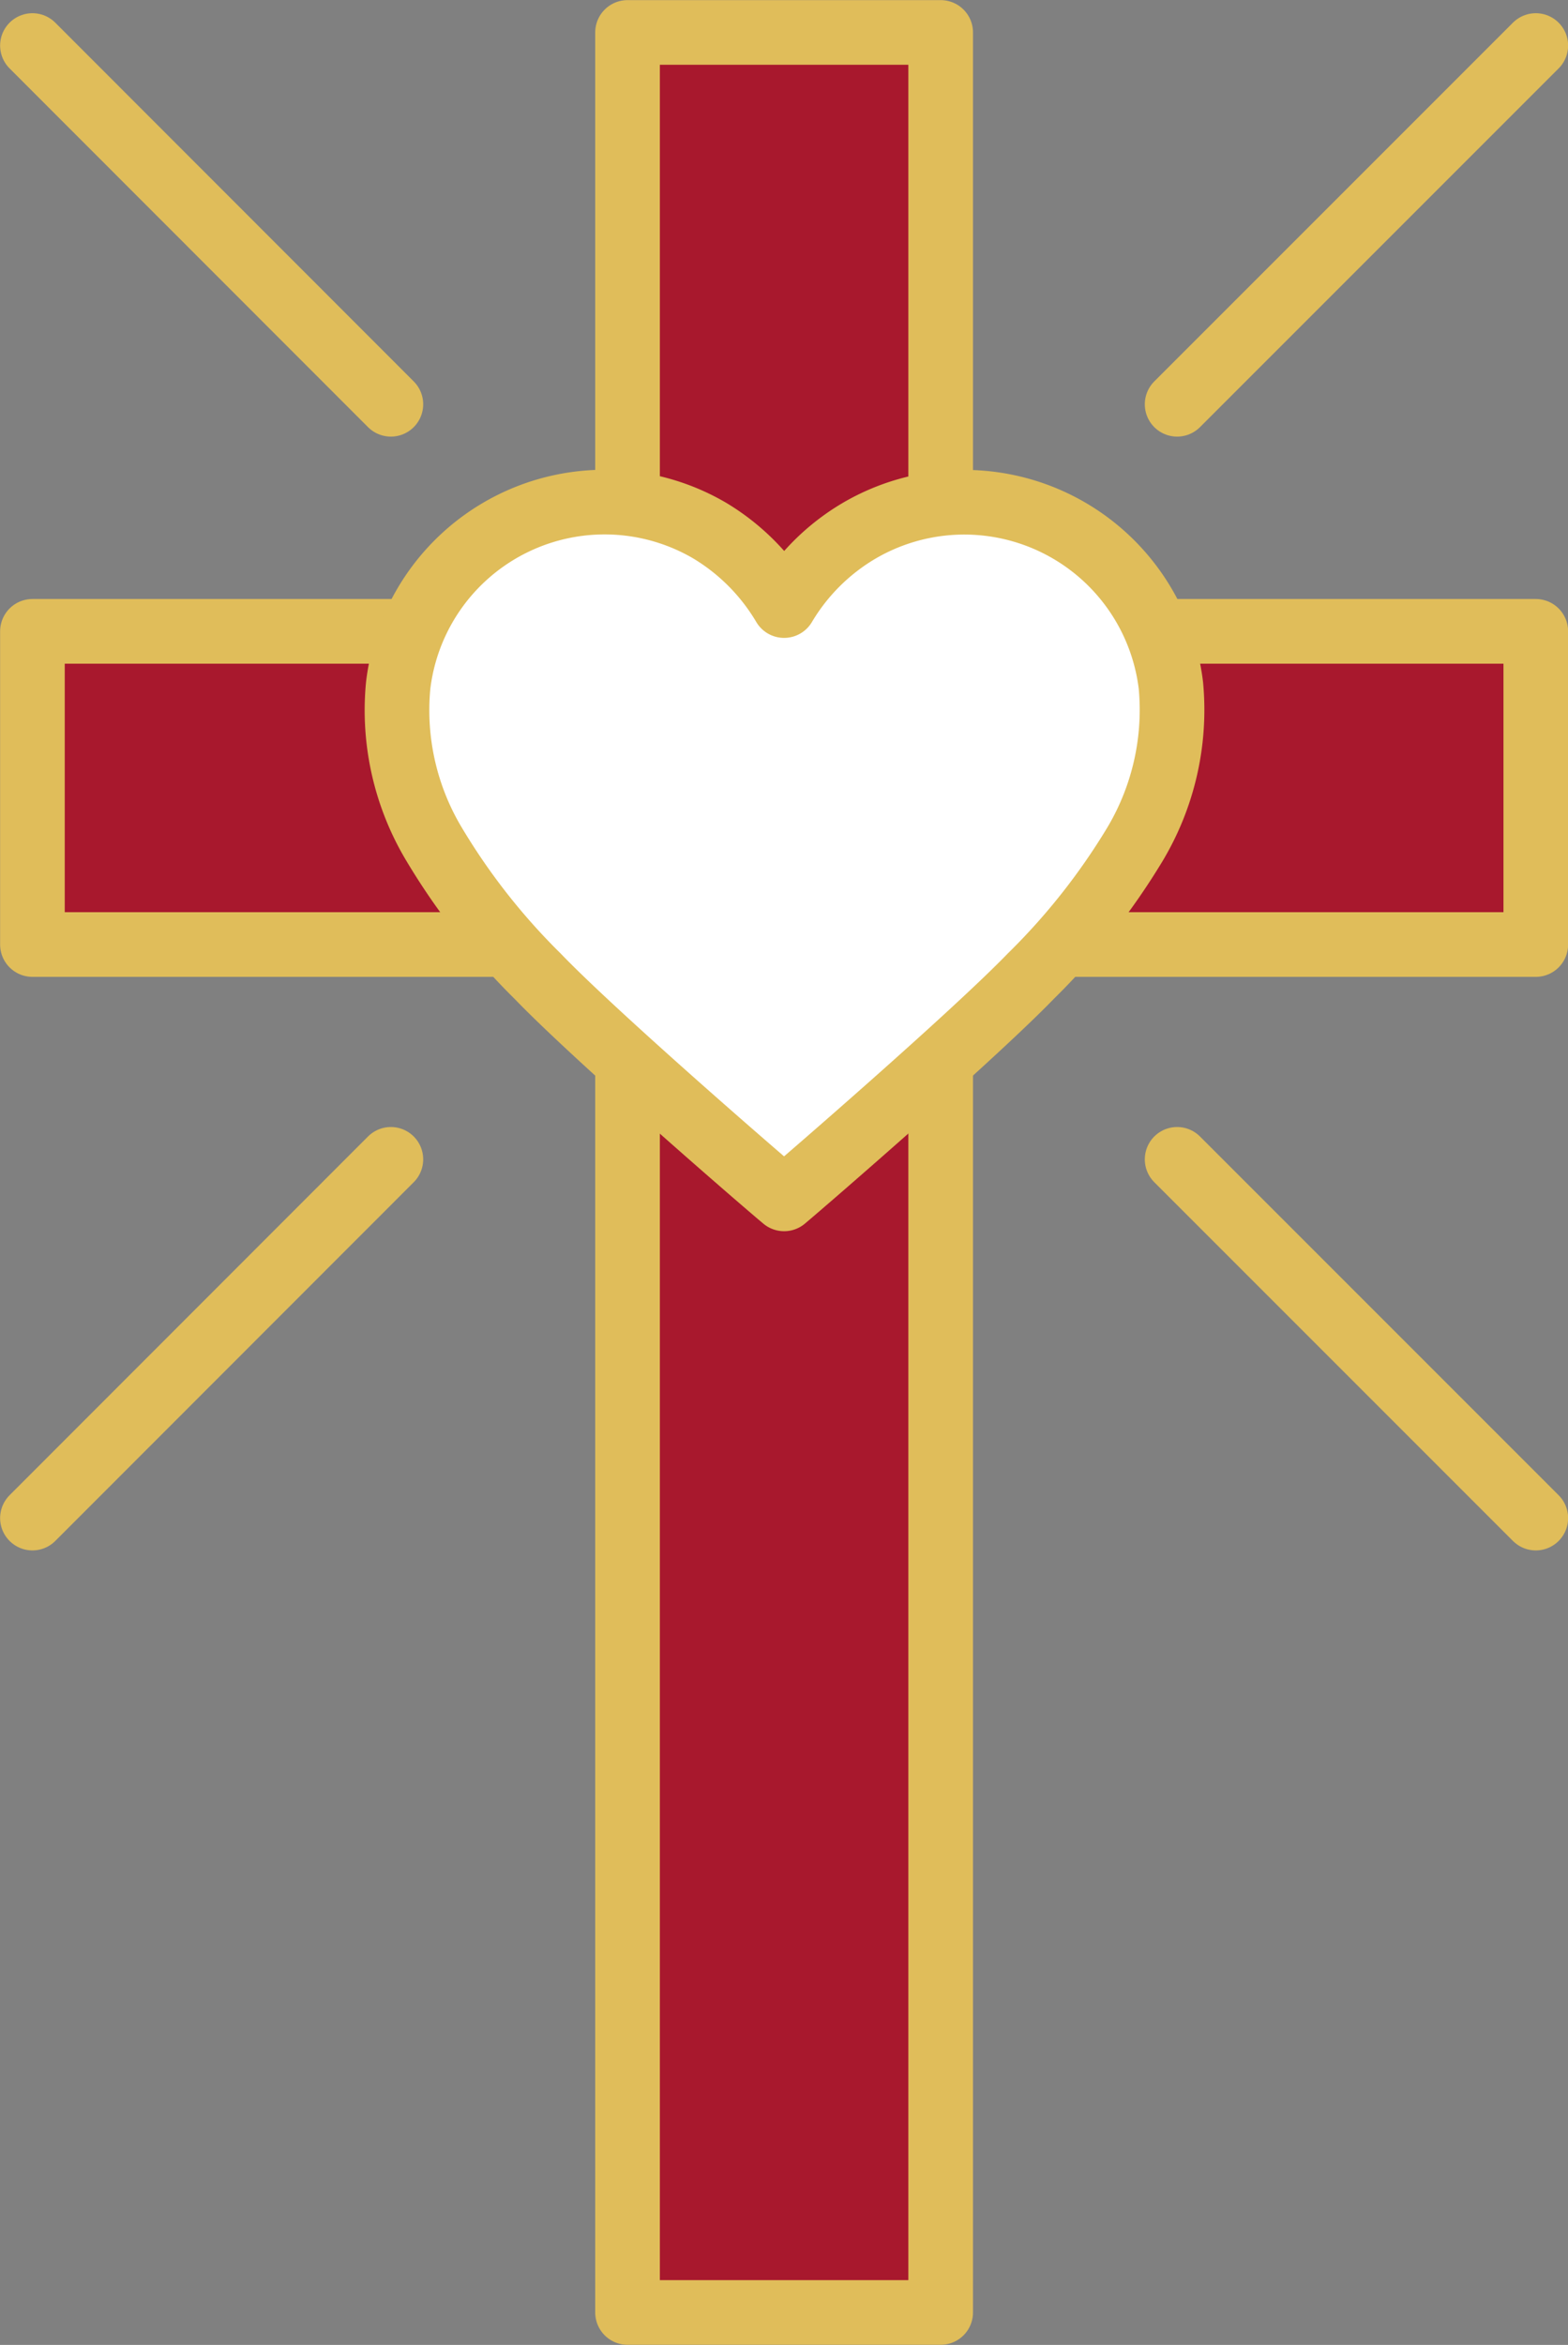 <svg xmlns="http://www.w3.org/2000/svg" viewBox="0 0 73.01 109.16"><rect x="0" y="0" width="73.01" height="109.16" fill="#808080" stroke="none"/><defs><style>.cls-1{fill:#a8182d;}.cls-1,.cls-2{stroke:#e0bd5a;stroke-linecap:round;stroke-linejoin:round;stroke-width:3.01px;}.cls-2{fill:#fff;}</style></defs><g id="Layer_2" data-name="Layer 2"><g id="Main"><polygon class="cls-1" points="43.8 29.39 43.8 1.51 29.22 1.51 29.22 29.39 1.51 29.39 1.51 43.97 29.22 43.97 29.22 58.59 29.22 60.88 29.22 107.65 43.8 107.65 43.8 60.96 43.8 58.67 43.8 43.97 71.51 43.97 71.51 29.39 43.8 29.39"/><path class="cls-2" d="M36.51,55.81c-1.07-.89-8.8-7.58-11.48-10.37a30.8,30.8,0,0,1-4.8-6.11,12.13,12.13,0,0,1-1.69-7.42,9.68,9.68,0,0,1,14.52-7.2,10,10,0,0,1,3.45,3.48h0A9.91,9.91,0,0,1,40,24.71a9.69,9.69,0,0,1,14.52,7.2,12.2,12.2,0,0,1-1.69,7.42A31.17,31.17,0,0,1,48,45.44C45.3,48.23,37.57,54.92,36.51,55.81Z"/><line class="cls-1" x1="54.81" y1="18.82" x2="71.51" y2="2.12"/><line class="cls-1" x1="1.51" y1="2.12" x2="18.2" y2="18.82"/><line class="cls-1" x1="54.81" y1="53.97" x2="71.51" y2="70.67"/><line class="cls-1" x1="1.51" y1="70.67" x2="18.2" y2="53.97"/></g></g></svg>